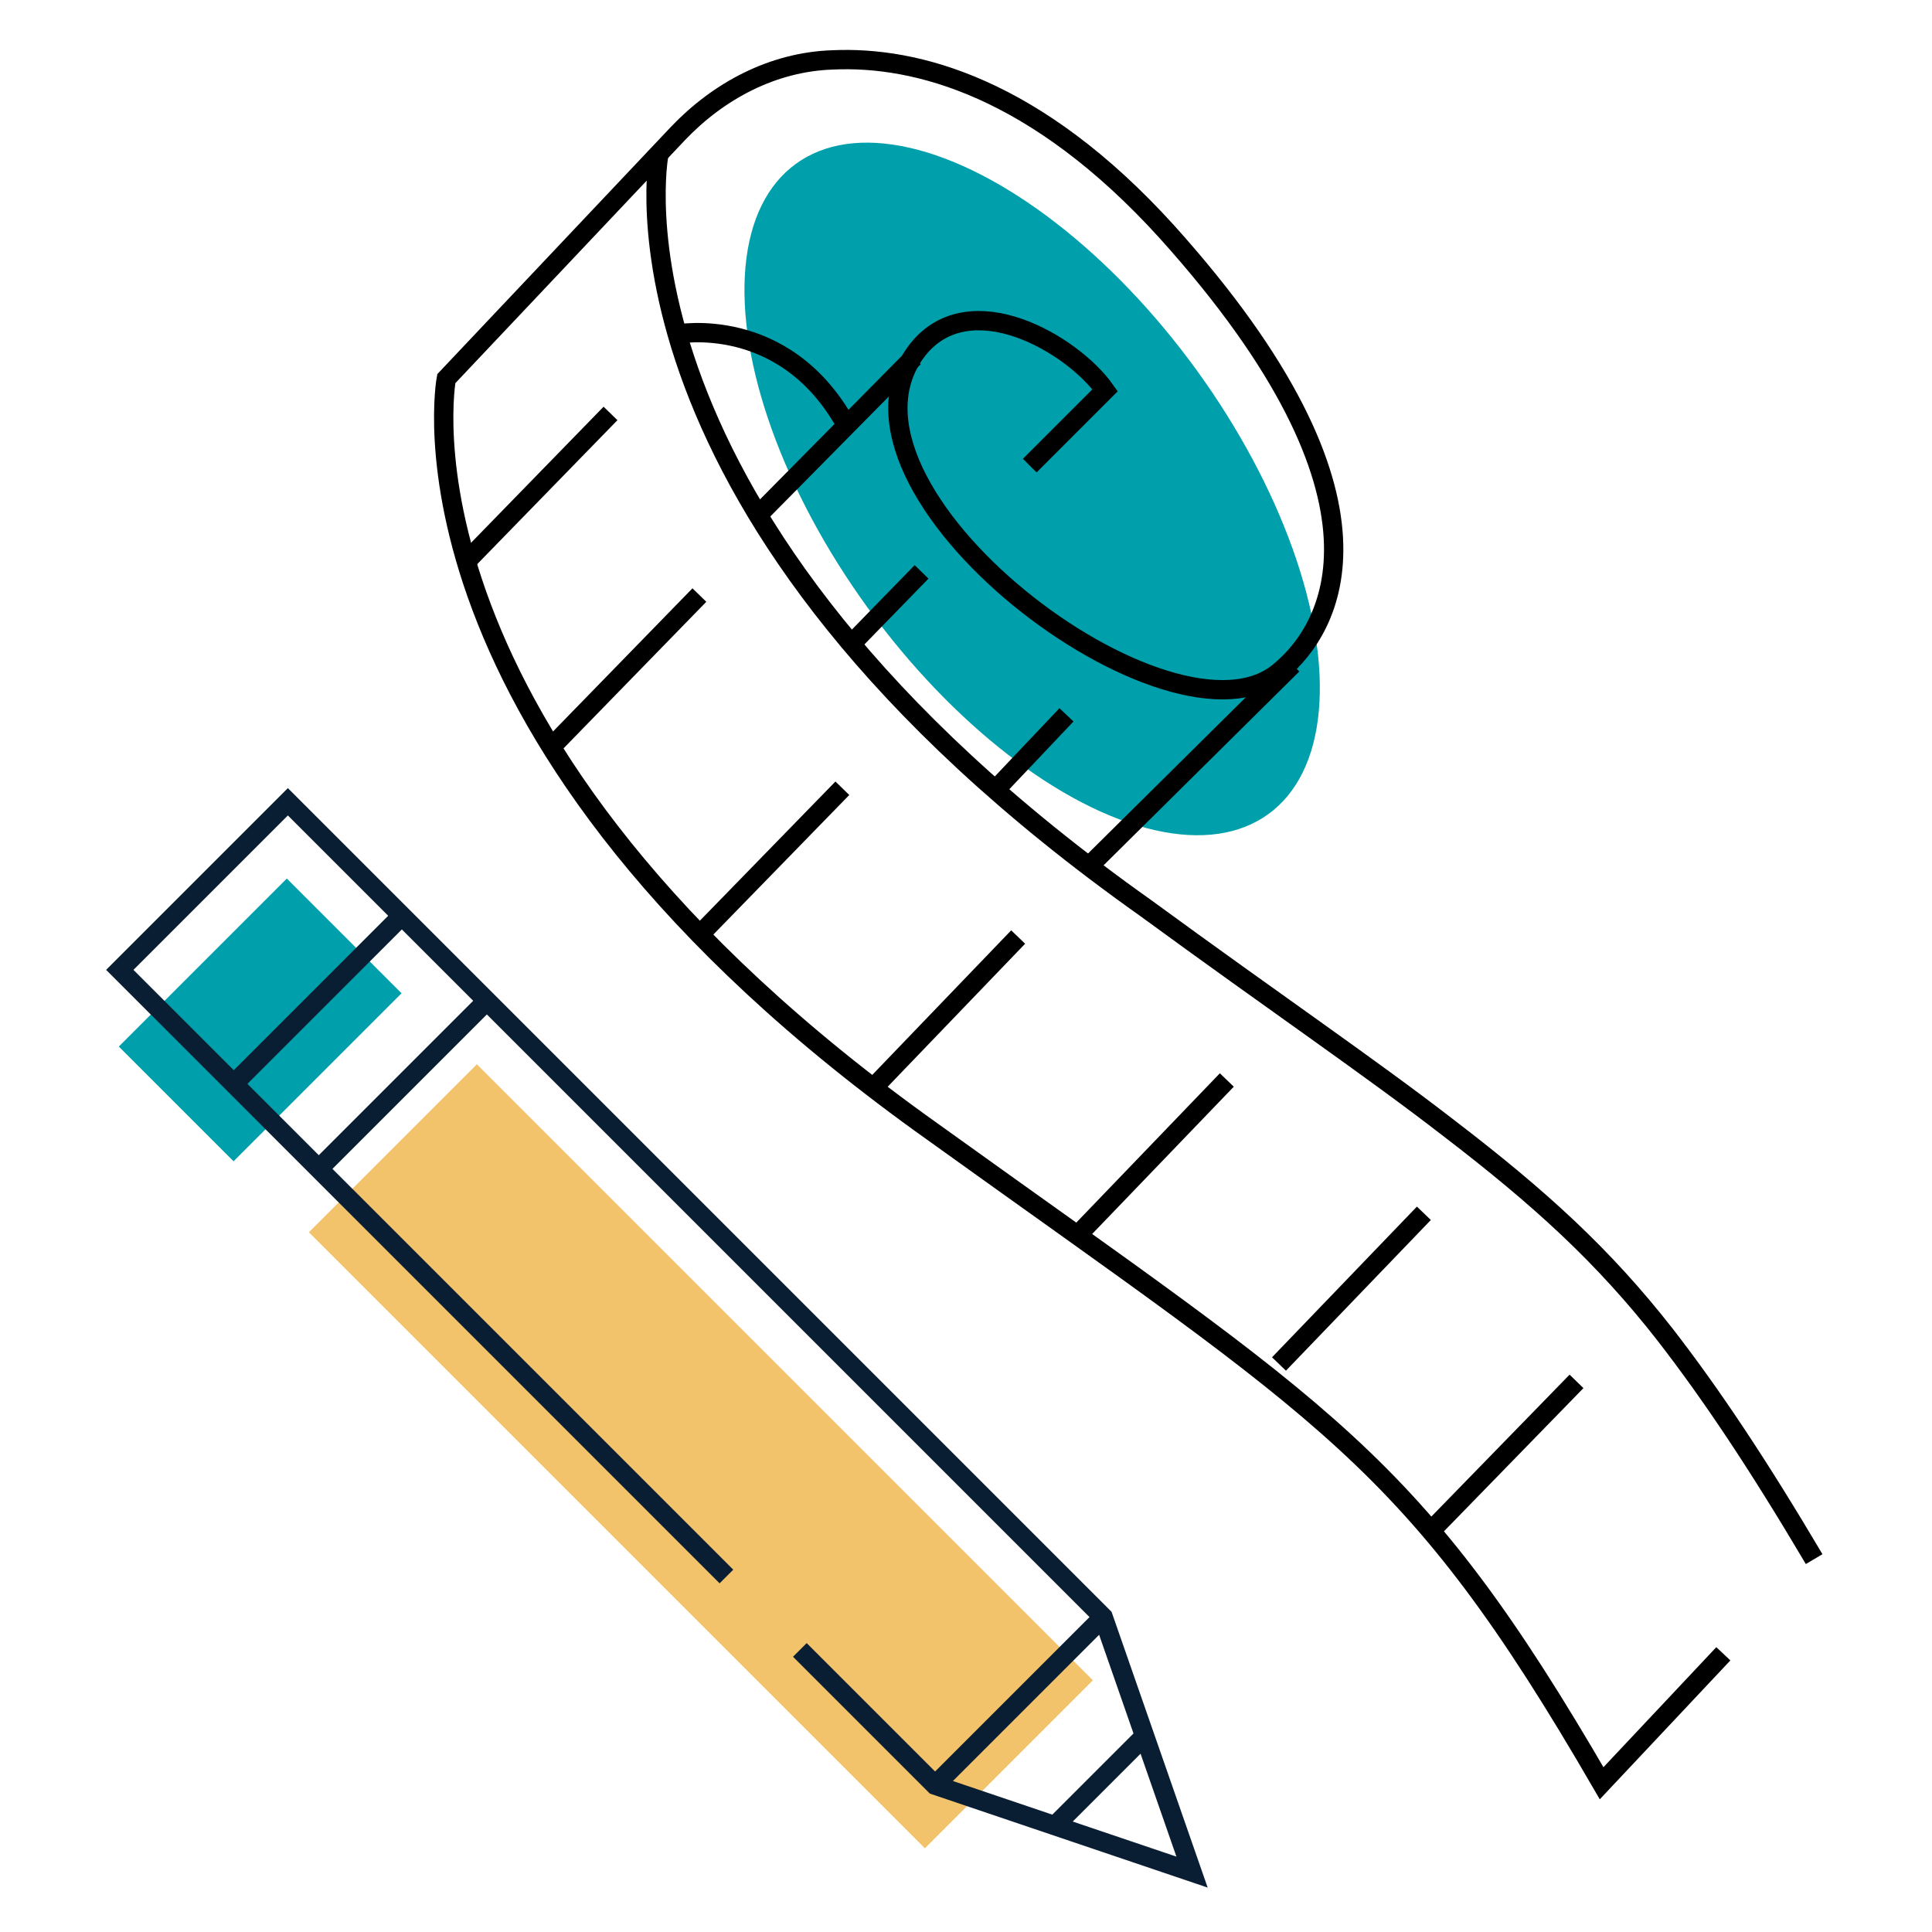 <?xml version="1.0" encoding="utf-8"?>
<!-- Generator: Adobe Illustrator 22.1.0, SVG Export Plug-In . SVG Version: 6.00 Build 0)  -->
<svg version="1.1" id="Layer_1" xmlns="http://www.w3.org/2000/svg" xmlns:xlink="http://www.w3.org/1999/xlink" x="0px" y="0px"
	 viewBox="0 0 100 100" style="enable-background:new 0 0 100 100;" xml:space="preserve">
<style type="text/css">
	.st0{fill:#009FAC;}
	.st1{fill:#F3C36C;}
	.st2{fill:none;stroke:#0A1E33;stroke-width:1.155;stroke-miterlimit:10;}
	.st3{fill:none;stroke:#0A1E33;stroke-miterlimit:10;}
	.st4{fill:none;stroke:#000000;stroke-miterlimit:10;}
</style>
<g>
	<g>
		
			<rect x="7.3" y="48.6" transform="matrix(0.707 -0.707 0.707 0.707 -33.372 24.97)" class="st0" width="12.3" height="8.4"/>
		
			<rect x="30.1" y="52.8" transform="matrix(0.707 -0.707 0.707 0.707 -42.624 47.733)" class="st1" width="12.3" height="45.1"/>
		<path class="st2" d="M48.4,92.4"/>
		<g>
			<polyline class="st3" points="41.4,85.4 48.4,92.4 61.7,96.9 57.1,83.7 14.9,41.5 6.2,50.2 37.6,81.6 			"/>
			<line class="st3" x1="57.1" y1="83.7" x2="48.4" y2="92.4"/>
			<line class="st3" x1="25.2" y1="51.8" x2="16.5" y2="60.5"/>
			<line class="st3" x1="12.1" y1="56.1" x2="20.8" y2="47.4"/>
			<line class="st3" x1="54.6" y1="94.5" x2="59.1" y2="90"/>
		</g>
	</g>
	<g>
		
			<ellipse transform="matrix(0.809 -0.588 0.588 0.809 -4.653 36.239)" class="st0" cx="53.4" cy="25.3" rx="10.5" ry="20.8"/>
		<g>
			<path class="st4" d="M89.2,85.6l-6.3,6.7c-9.8-16.9-14-18.9-34.6-33.7c-28.7-20.4-25.2-39-25.2-39l12-12.7c2.1-2.2,4.9-3.7,8-3.8
				c4.3-0.2,10.5,1.4,17.3,8.9C73,26,68.8,32.6,66.3,34.7c-5.5,4.9-24.4-9.4-18.8-16.6c2.7-3.4,8-0.3,9.7,2.1l-3.9,3.9"/>
			<path class="st4" d="M34.1,8c0,0-3.6,18.6,25.2,39C66,51.9,71,55.3,75,58.4c4.7,3.6,8,6.6,11.2,10.7c2.4,3.1,4.8,6.7,7.7,11.6"/>
			<line class="st4" x1="39.2" y1="26.7" x2="47.3" y2="18.5"/>
			<line class="st4" x1="56.6" y1="44.6" x2="66.9" y2="34.4"/>
			<path class="st4" d="M35,17.3c0,0,5.6-1.1,8.8,4.7"/>
			<line class="st4" x1="31.6" y1="21.4" x2="24.1" y2="29.1"/>
			<line class="st4" x1="36.2" y1="30.8" x2="28.7" y2="38.5"/>
			<line class="st4" x1="43.6" y1="40.8" x2="36.1" y2="48.5"/>
			<line class="st4" x1="52.7" y1="48.5" x2="45.3" y2="56.2"/>
			<line class="st4" x1="63.5" y1="55.9" x2="56" y2="63.7"/>
			<line class="st4" x1="73.7" y1="62.8" x2="66.2" y2="70.6"/>
			<line class="st4" x1="81.6" y1="71.5" x2="74.1" y2="79.2"/>
			<line class="st4" x1="44" y1="33.4" x2="47.7" y2="29.6"/>
			<line class="st4" x1="51.6" y1="40.8" x2="55.2" y2="37"/>
		</g>
	</g>
</g>
</svg>
